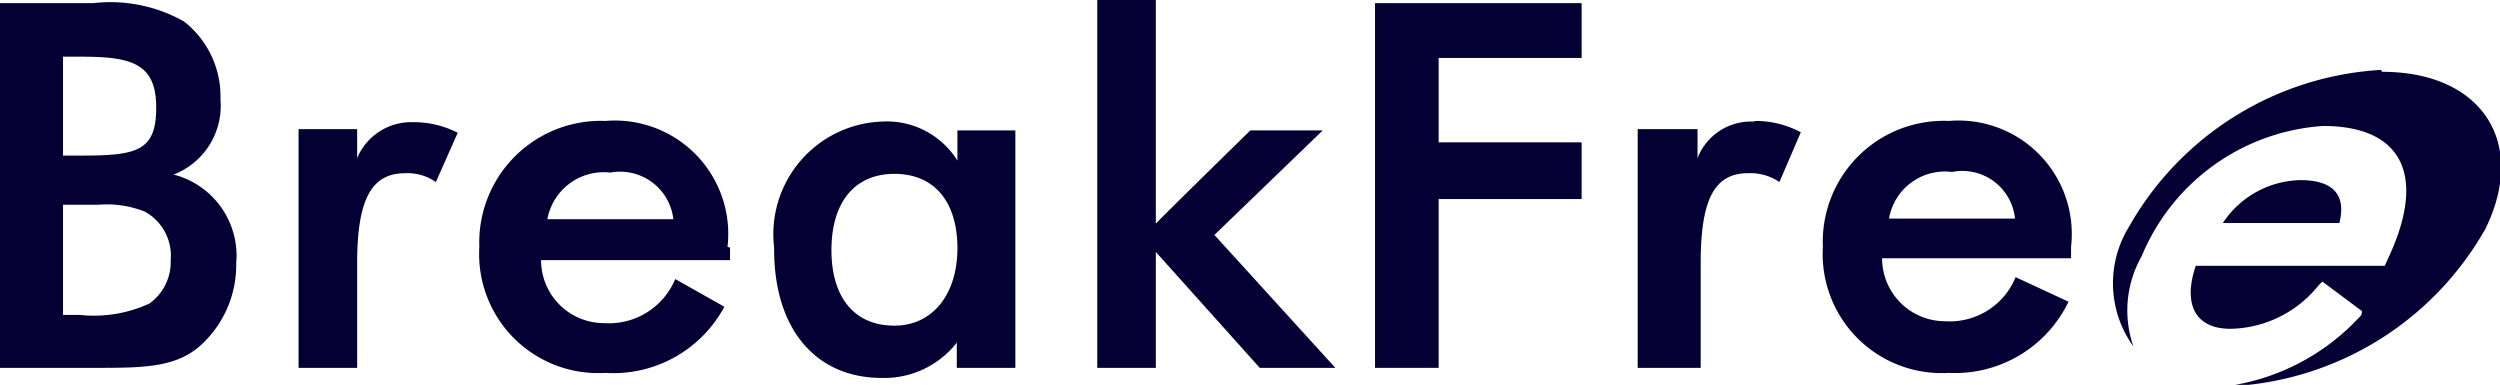 <svg xmlns="http://www.w3.org/2000/svg" viewBox="0 0 39.69 6.11"><defs><style>.cls-1{fill:#050033;}</style></defs><g id="Calque_2" data-name="Calque 2"><g id="artwork"><path class="cls-1" d="M2.76,2.77A1.17,1.17,0,0,0,3.5,1.58,1.51,1.51,0,0,0,2.92.34,2.38,2.38,0,0,0,1.48.05H0V5.84H1.49c.83,0,1.37,0,1.78-.44a1.72,1.72,0,0,0,.48-1.22,1.33,1.33,0,0,0-1-1.41M1.3,2.47H1V.9H1.3c.81,0,1.18.12,1.18.81s-.31.76-1.18.76M1,3.25h.57a1.63,1.63,0,0,1,.73.11.8.8,0,0,1,.41.77.81.81,0,0,1-.34.69A2.11,2.11,0,0,1,1.27,5H1Z"/><path class="cls-1" d="M7.27,2.11a1.51,1.51,0,0,0-.71-.17.93.93,0,0,0-.89.57V2.05H4.74V5.84h.93V4.18c0-1,.22-1.43.76-1.43a.79.79,0,0,1,.49.14l0,0,.35-.79,0,0"/><path class="cls-1" d="M11.55,3.92a1.8,1.8,0,0,0-1.94-2,1.93,1.93,0,0,0-2,2,1.89,1.89,0,0,0,2,2A2,2,0,0,0,11.5,4.87l0,0-.78-.44,0,0a1.14,1.14,0,0,1-1.13.7,1,1,0,0,1-1-1h3v-.2m-2.9-.45a.91.91,0,0,1,1-.74.85.85,0,0,1,1,.74Z"/><path class="cls-1" d="M15.2,2.07v.48A1.32,1.32,0,0,0,14,1.93a1.79,1.79,0,0,0-1.71,2C12.28,5.21,12.94,6,14,6a1.46,1.46,0,0,0,1.19-.56v.4h.93V2.07H15.2m-1,3.1c-.63,0-1-.44-1-1.2s.37-1.21,1-1.21,1,.44,1,1.18-.4,1.23-1,1.23"/><path class="cls-1" d="M19.28,3.73,21,2.07H19.85s-1.38,1.35-1.5,1.48V0h-.93V5.84h.93V4L20,5.84h1.2L19.28,3.73"/><polygon class="cls-1" points="25.11 0.92 25.11 0.05 21.83 0.05 21.83 5.84 22.84 5.84 22.84 3.16 25.11 3.16 25.11 2.26 22.84 2.26 22.84 0.92 25.11 0.92"/><path class="cls-1" d="M27.83,1.93a.91.91,0,0,0-.88.58V2.05H26V5.84H27V4.18c0-1,.21-1.43.75-1.43a.82.82,0,0,1,.5.14l0,0,.34-.79,0,0a1.53,1.53,0,0,0-.71-.18m5,2a1.8,1.8,0,0,0-1.94-2,1.92,1.92,0,0,0-2,2,1.89,1.89,0,0,0,2,2,2,2,0,0,0,1.9-1.13v0L32,4.4l0,0a1.13,1.13,0,0,1-1.12.7,1,1,0,0,1-1-1h3Zm-2.89-.45a.9.9,0,0,1,1-.74.84.84,0,0,1,1,.74Z"/><path class="cls-1" d="M37.8,1.11a4.92,4.92,0,0,0-4,2.49,1.71,1.71,0,0,0,.07,1.9l0,0A1.74,1.74,0,0,1,34,4.07,3.36,3.36,0,0,1,36.88,2c1.23,0,1.63.75,1.08,2l-.1.22h-3c-.21.62,0,1,.55,1a1.83,1.83,0,0,0,1.4-.69l.06-.06.63.47L37.49,5a3.53,3.53,0,0,1-2.13,1.13h.1a4.93,4.93,0,0,0,4-2.5c.67-1.37-.06-2.49-1.64-2.49M36.52,2.86a1.51,1.51,0,0,0-1.23.68h1.85c.11-.44-.09-.68-.62-.68"/></g></g></svg>